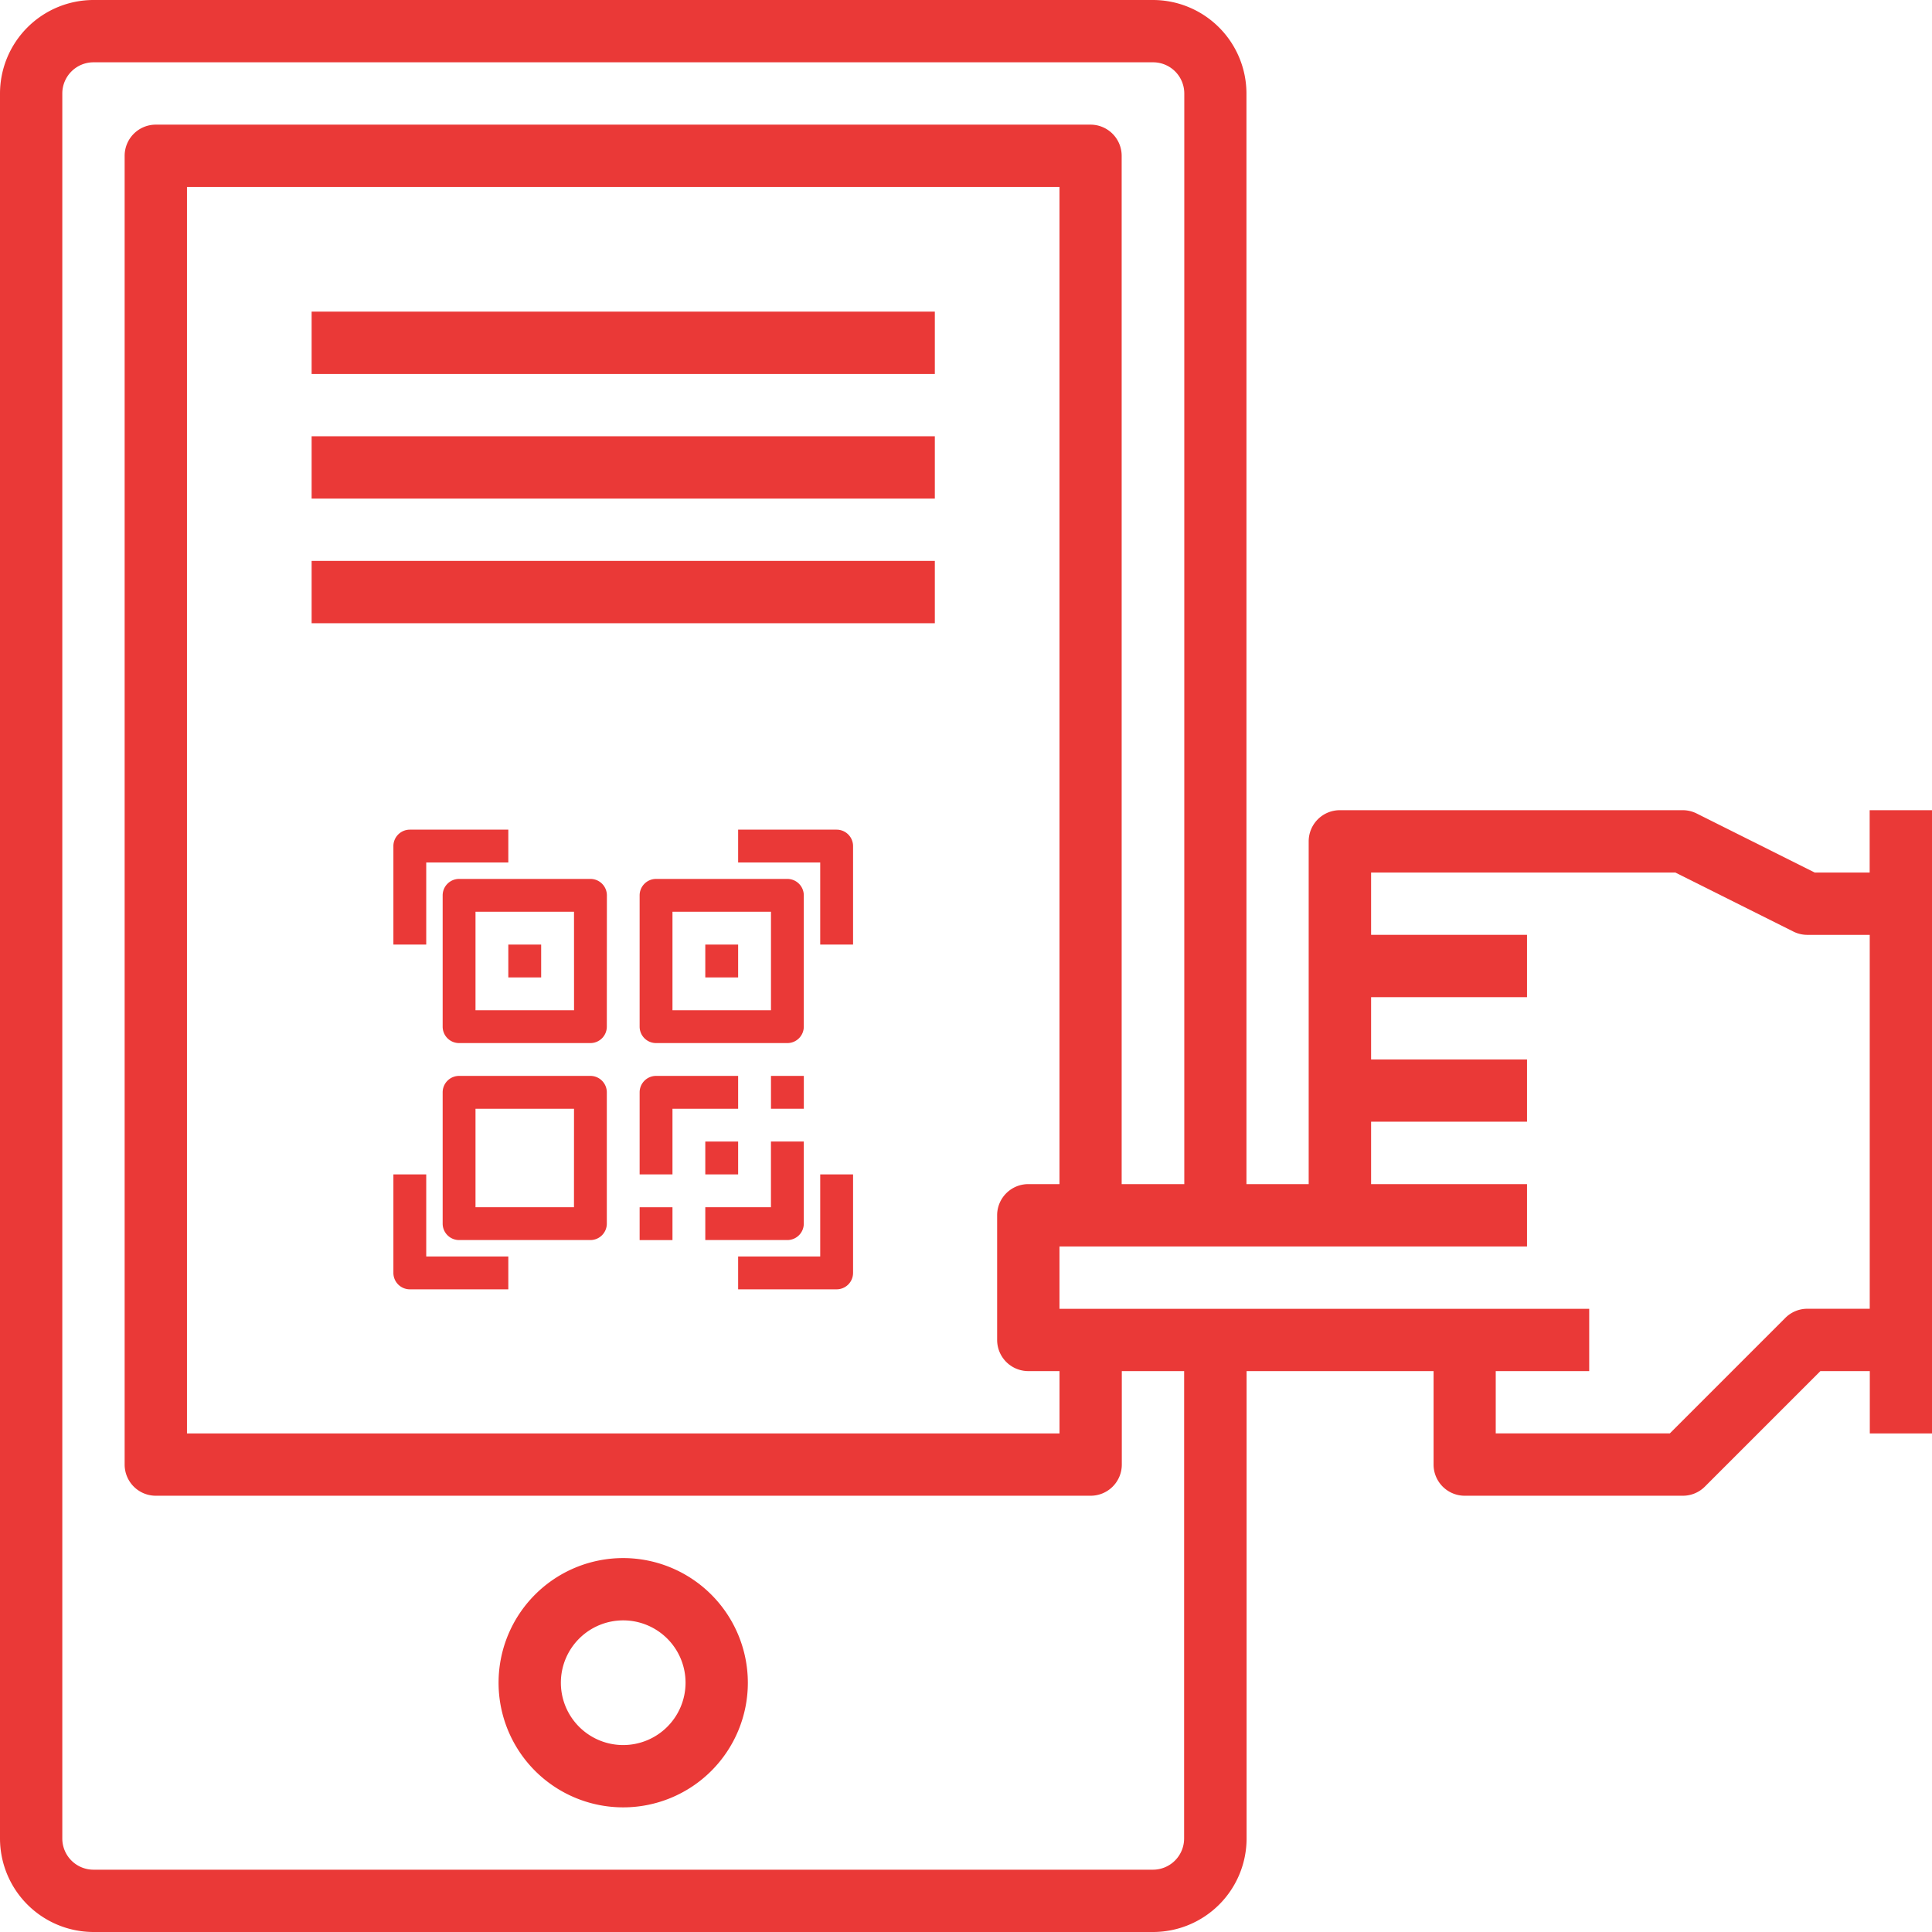 <svg xmlns="http://www.w3.org/2000/svg" width="55.29" height="55.29" viewBox="0 0 55.29 55.29"><g id="bfn-1" transform="translate(-1 -1)"><path id="Path_578" data-name="Path 578" d="M20.567,51a3.567,3.567,0,1,0,3.567,3.567A3.571,3.571,0,0,0,20.567,51Zm0,5.351a1.784,1.784,0,1,1,1.784-1.784A1.785,1.785,0,0,1,20.567,56.351Z" transform="translate(-1.732 -5.411)" fill="#ea3937"/><path id="Path_580" data-name="Path 580" d="M54.506,24.186V25.97H52.933l-3.379-1.69a.894.894,0,0,0-.4-.094h-9.81a.892.892,0,0,0-.892.892v9.81H36.671V3.675A2.679,2.679,0,0,0,34,1H3.675A2.679,2.679,0,0,0,1,3.675V53.615A2.679,2.679,0,0,0,3.675,56.29H34a2.679,2.679,0,0,0,2.675-2.675V40.238h5.351v2.675a.892.892,0,0,0,.892.892h6.242a.889.889,0,0,0,.63-.261l3.306-3.306h1.414v1.784H56.29V24.186ZM34.887,53.615a.893.893,0,0,1-.892.892H3.675a.893.893,0,0,1-.892-.892V3.675a.893.893,0,0,1,.892-.892H34a.893.893,0,0,1,.892.892V34.887H33.1V5.459a.892.892,0,0,0-.892-.892H5.459a.892.892,0,0,0-.892.892V42.913a.892.892,0,0,0,.892.892H32.212a.892.892,0,0,0,.892-.892V40.238h1.784ZM30.429,40.238h.892v1.784H6.351V6.351H31.32V34.887h-.892a.892.892,0,0,0-.892.892v3.567A.892.892,0,0,0,30.429,40.238Zm22.294-1.784a.889.889,0,0,0-.63.261l-3.306,3.306H43.805V40.238h2.675V38.455H31.32V36.671H44.7V34.887H40.238V33.1H44.7V31.32H40.238V29.537H44.7V27.753H40.238V25.97h8.707l3.379,1.69a.894.894,0,0,0,.4.094h1.784v10.7Z" fill="#ea3937"/><path id="Path_586" data-name="Path 586" d="M11,11H28.835v1.784H11Z" transform="translate(-1.082 -1.082)" fill="#ea3937"/><path id="Path_587" data-name="Path 587" d="M11,15H28.835v1.784H11Z" transform="translate(-1.082 -1.515)" fill="#ea3937"/><path id="Path_588" data-name="Path 588" d="M11,19H28.835v1.784H11Z" transform="translate(-1.082 -1.948)" fill="#ea3937"/><path id="Path_624" data-name="Path 624" d="M27.7,21.47a.471.471,0,0,0-.47-.47H23.47a.471.471,0,0,0-.47.47v3.758a.471.471,0,0,0,.47.47h3.758a.471.471,0,0,0,.47-.47Zm-.94,3.289H23.94V21.94h2.819Z" transform="translate(-9.332 5.153)" fill="#ea3937"/><path id="Path_625" data-name="Path 625" d="M35,21.47v3.758a.471.471,0,0,0,.47.47h3.758a.471.471,0,0,0,.47-.47V21.47a.471.471,0,0,0-.47-.47H35.47A.471.471,0,0,0,35,21.47Zm.94.47h2.819v2.819H35.94Z" transform="translate(-15.695 5.153)" fill="#ea3937"/><path id="Path_626" data-name="Path 626" d="M27.228,33H23.47a.471.471,0,0,0-.47.47v3.758a.471.471,0,0,0,.47.47h3.758a.471.471,0,0,0,.47-.47V33.47A.471.471,0,0,0,27.228,33Zm-.47,3.758H23.94V33.94h2.819Z" transform="translate(-9.332 -1.21)" fill="#ea3937"/><path id="Path_627" data-name="Path 627" d="M43,33h.94v.94H43Z" transform="translate(-19.936 -1.21)" fill="#ea3937"/><path id="Path_628" data-name="Path 628" d="M39,37h.94v.94H39Z" transform="translate(-17.816 -3.331)" fill="#ea3937"/><path id="Path_629" data-name="Path 629" d="M35,35.819h.94V33.94h1.879V33H35.47a.471.471,0,0,0-.47.47Z" transform="translate(-15.695 -1.21)" fill="#ea3937"/><path id="Path_630" data-name="Path 630" d="M39,39.819h2.349a.471.471,0,0,0,.47-.47V37h-.94v1.879H39Z" transform="translate(-17.816 -3.331)" fill="#ea3937"/><path id="Path_631" data-name="Path 631" d="M20,18.47v2.819h.94V18.94h2.349V18H20.47A.471.471,0,0,0,20,18.47Z" transform="translate(-7.742 6.743)" fill="#ea3937"/><path id="Path_632" data-name="Path 632" d="M44.289,18.47a.471.471,0,0,0-.47-.47H41v.94h2.349v2.349h.94Z" transform="translate(-18.876 6.743)" fill="#ea3937"/><path id="Path_633" data-name="Path 633" d="M44.289,41.819V39h-.94v2.349H41v.94h2.819A.471.471,0,0,0,44.289,41.819Z" transform="translate(-18.876 -4.391)" fill="#ea3937"/><path id="Path_634" data-name="Path 634" d="M20,41.819a.471.471,0,0,0,.47.47h2.819v-.94H20.94V39H20Z" transform="translate(-7.742 -4.391)" fill="#ea3937"/><path id="Path_635" data-name="Path 635" d="M27,25h.94v.94H27Z" transform="translate(-11.453 3.032)" fill="#ea3937"/><path id="Path_636" data-name="Path 636" d="M39,25h.94v.94H39Z" transform="translate(-17.816 3.032)" fill="#ea3937"/><path id="Path_637" data-name="Path 637" d="M35,41h.94v.94H35Z" transform="translate(-15.695 -5.451)" fill="#ea3937"/></g></svg>